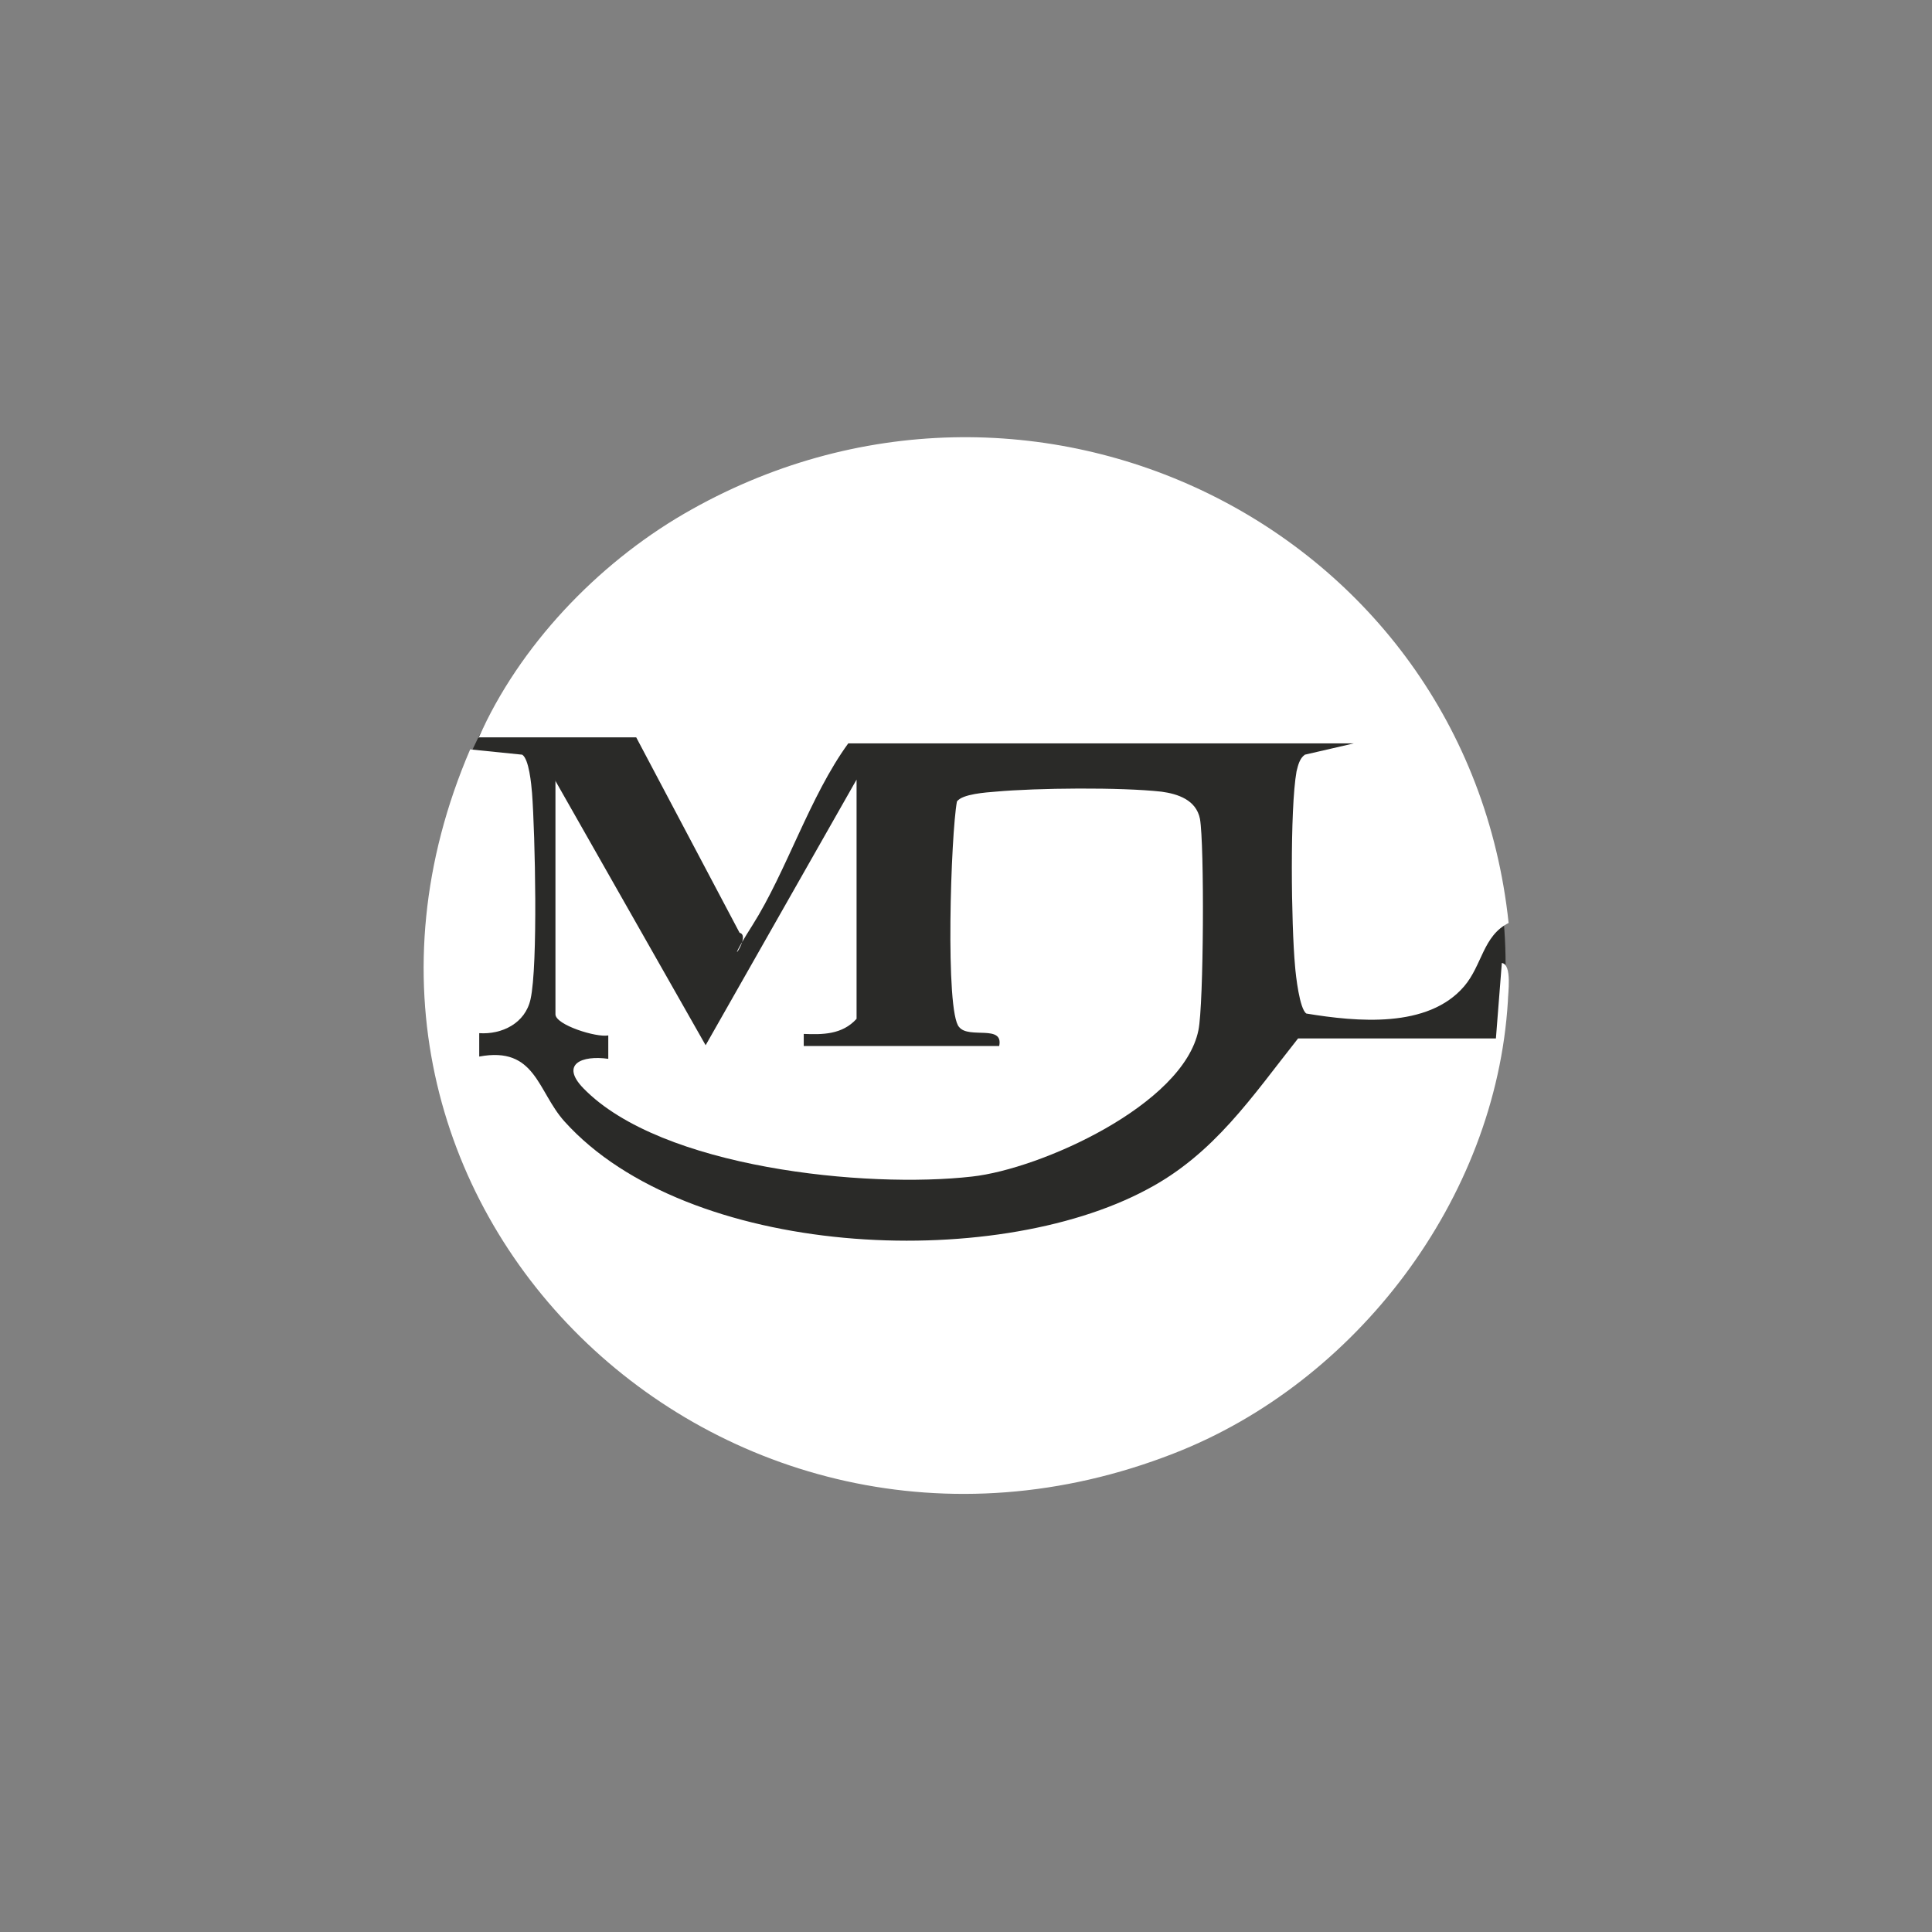 <?xml version="1.0" encoding="UTF-8"?>
<svg id="Calque_1" xmlns="http://www.w3.org/2000/svg" version="1.1" viewBox="0 0 256 256">
  <rect x="0" y="0" width="256" height="256" fill="#808080" stroke="none"/>
  <!-- Generator: Adobe Illustrator 29.6.0, SVG Export Plug-In . SVG Version: 2.1.1 Build 207)  -->
  <defs>
    <style>
      .st0 {
        fill: #fff;
      }

      .st1 {
        fill: #2a2a28;
      }
    </style>
  </defs>
  <ellipse class="st1" cx="127.9" cy="127.9" rx="71.6" ry="69.6"/>
  <path class="st0" d="M63.4,97.8c5.4-12.2,15.7-23,27.2-29.7,45.8-26.6,103.7,1.6,109.3,54.2-3.4,1.7-3.5,5.6-5.9,8.4-4.8,5.6-14.2,4.7-20.9,3.6-.9-.6-1.4-5-1.5-6.3-.5-5.4-.7-20.8.2-25.8.2-.8.4-1.7,1.1-2.2l6.5-1.5h-67c-5.1,7-8.2,17-12.7,24.1s.1,1.4-1.7,1l-13.7-25.9h-20.8Z"/>
  <path class="st0" d="M198.2,137.8l.8-10.2c1.4.2.8,4.1.8,5.1-1.6,26.2-20.1,50.5-44.3,59.9-59.7,23.3-118.9-33.5-93.2-93.3l6.9.7c.9.6,1.2,3.9,1.3,5.1.4,5.4.8,22.8-.2,27.3-.7,3.2-3.8,4.7-6.8,4.5v3.1c7.5-1.4,7.7,4.6,11.3,8.6,16.3,18.1,56.7,20,77.2,9,8.9-4.7,13.9-12.3,20-20h26.3Z"/>
  <path class="st0" d="M73.5,103.3l20,35.2,20-35.2v31.7c-1.9,2.1-4.5,2.1-7,2v1.6h25.9c.6-2.9-4-.9-5.3-2.5-1.9-1.9-1.1-25.7-.3-29.9.7-1,3.9-1.2,5.1-1.3,5.5-.5,16.6-.6,22,0,2.2.3,4.6,1.1,5.1,3.6.6,3.4.5,24.6-.2,28-2,9.9-20.9,18.4-30,19.4-14,1.6-41.2-1.1-51.5-11.7-3.1-3.2-.2-4.4,3.3-3.9v-3.1c-1.6.3-7-1.4-7-2.8v-30.9h0Z"/>
</svg>